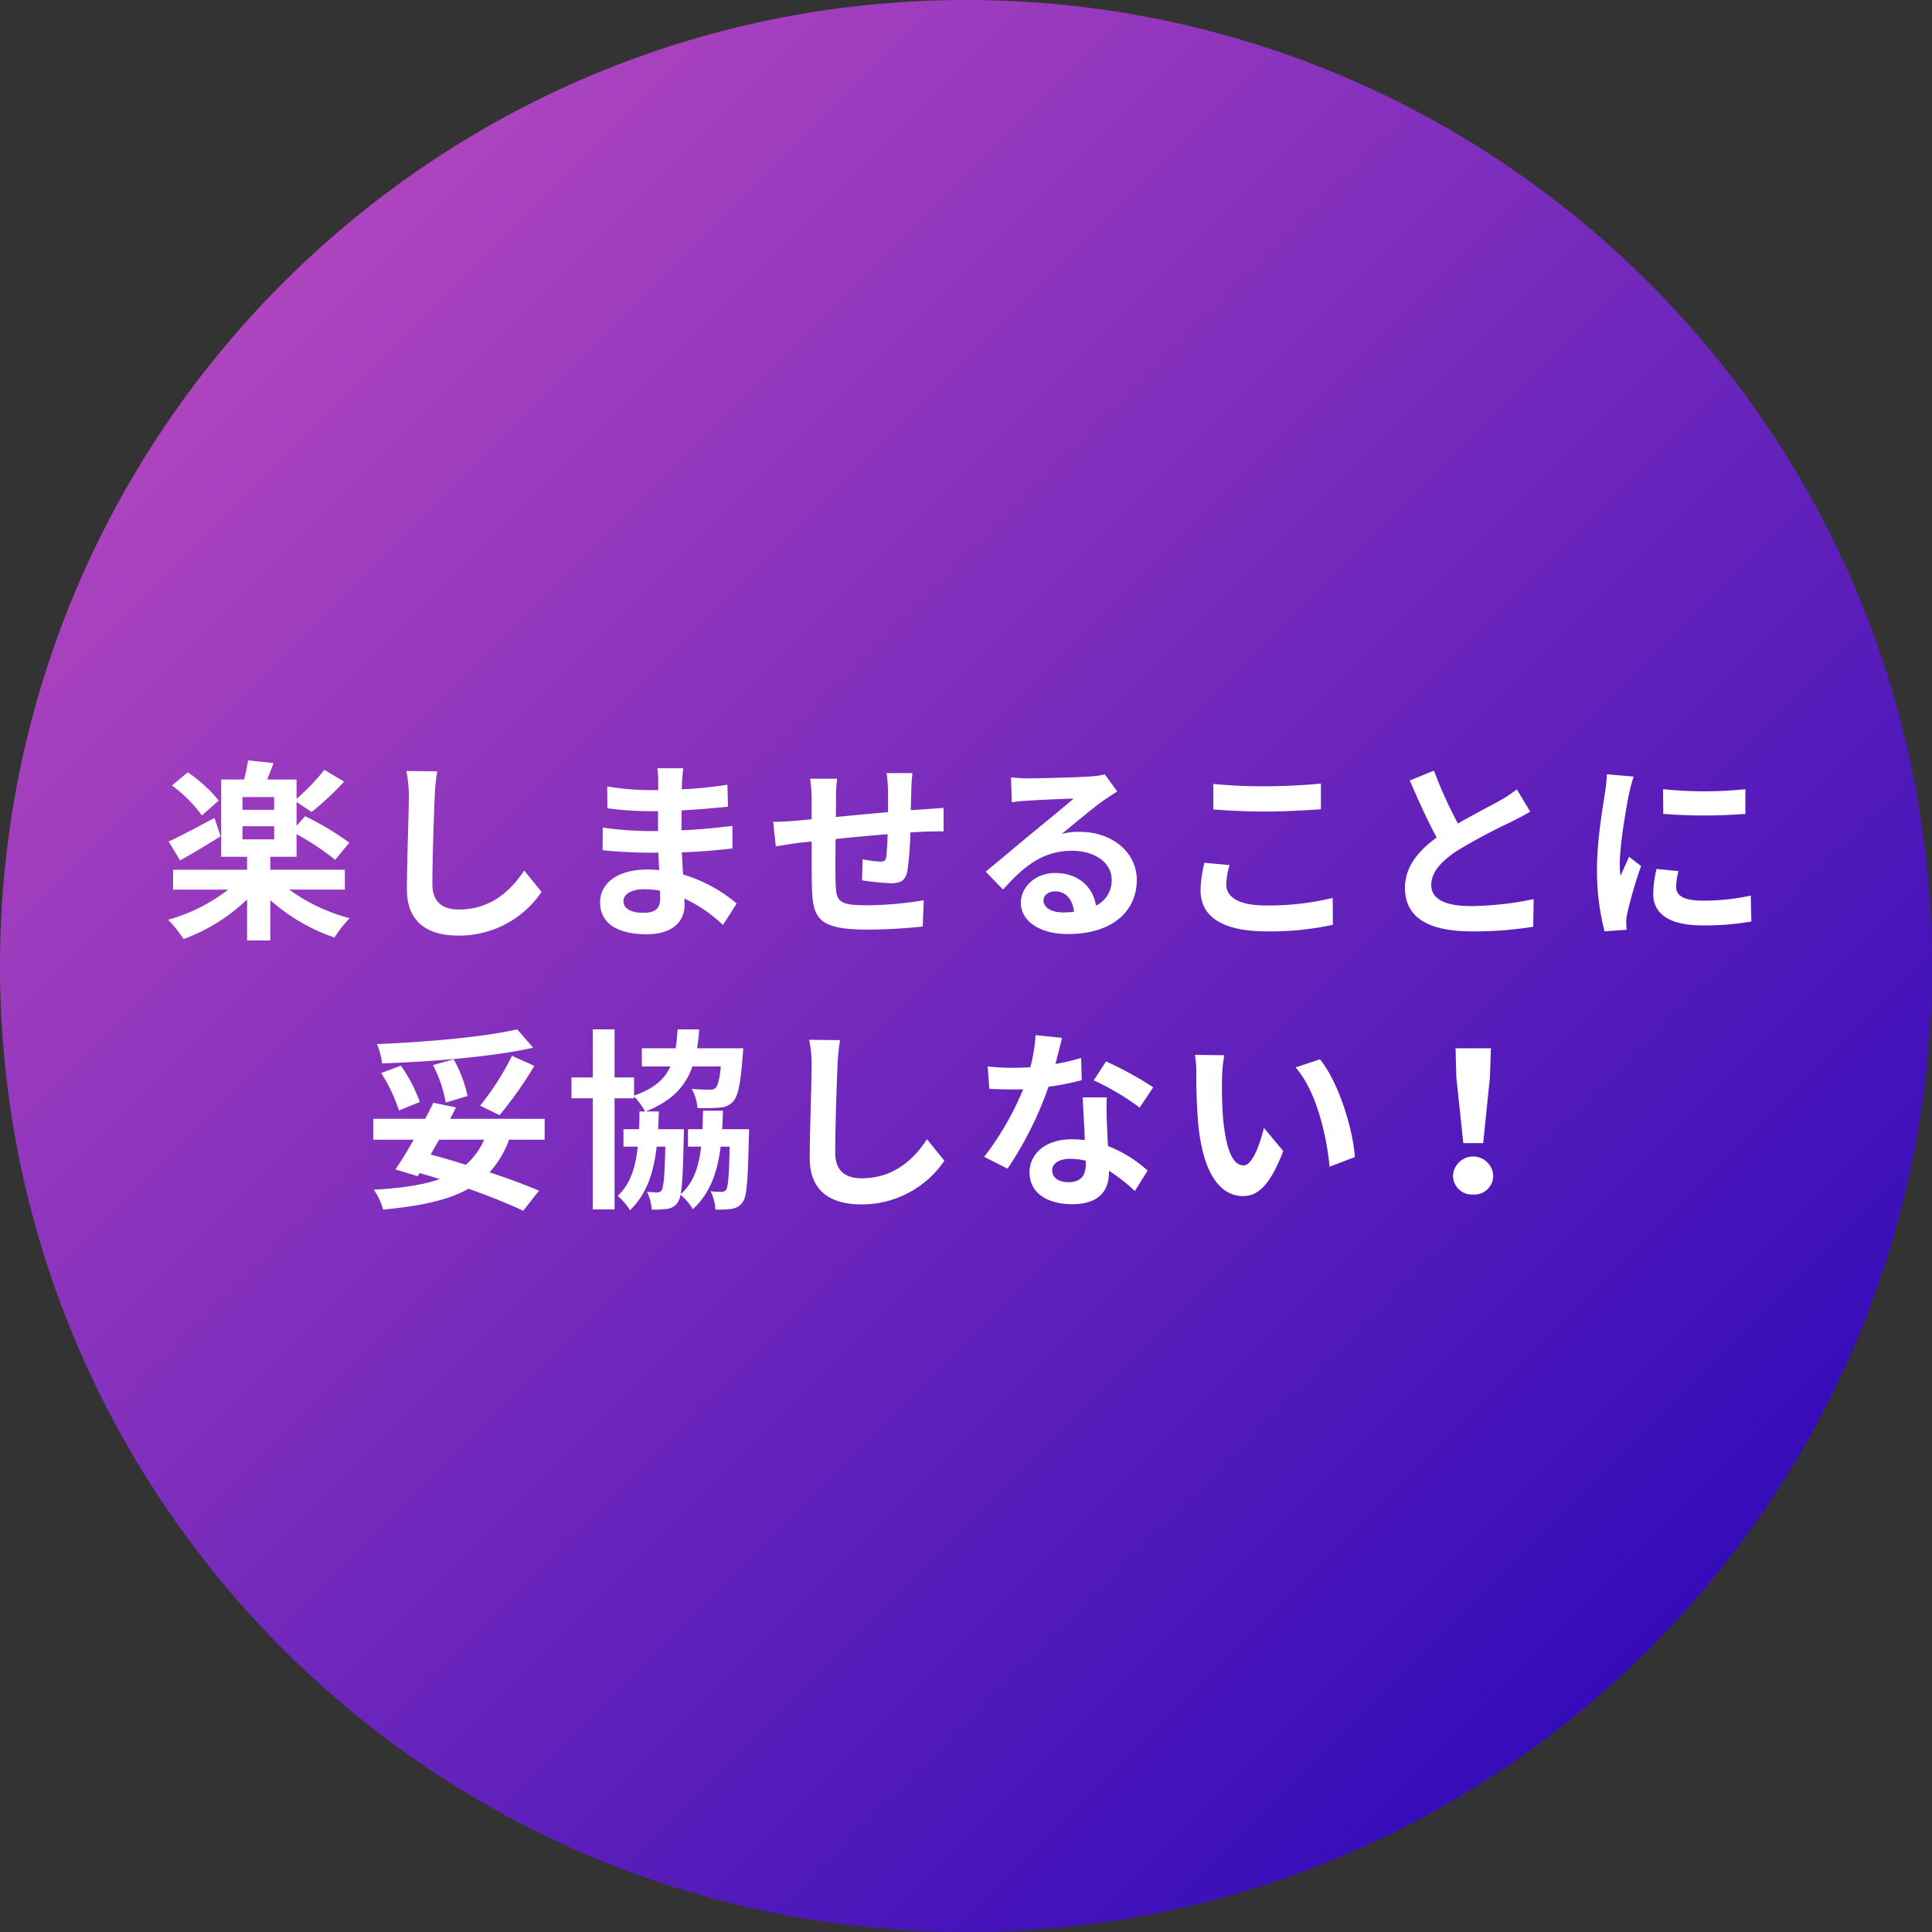 <svg xmlns="http://www.w3.org/2000/svg" xmlns:xlink="http://www.w3.org/1999/xlink" width="460" height="460" viewBox="0 0 460 460">
  <rect x="0" y="0" width="460" height="460" fill="#333333" stroke="none"/>
  <defs>
    <linearGradient id="linear-gradient" x1="1" y1="1" x2="0" gradientUnits="objectBoundingBox">
      <stop offset="0" stop-color="#1b00b8"/>
      <stop offset="1" stop-color="#c850c0"/>
    </linearGradient>
  </defs>
  <g id="グループ_10317" data-name="グループ 10317" transform="translate(-243 -692)">
    <path id="パス_44942" data-name="パス 44942" d="M230,0C357.025,0,460,102.975,460,230S357.025,460,230,460,0,357.025,0,230,102.975,0,230,0Z" transform="translate(243 692)" fill="url(#linear-gradient)"/>
    <path id="パス_44943" data-name="パス 44943" d="M-177.928-29.394a33.985,33.985,0,0,0-7.36-6.716l-3.772,3.128a32.609,32.609,0,0,1,7.13,7.13Zm-1.012,4.14c-4.048,2.162-8.142,4.37-10.9,5.612l2.714,4.508c2.9-1.61,6.486-3.772,9.66-5.75Zm6.67,1.978h7.544v3.128h-7.544Zm7.544-3.91h-7.544v-3.036h7.544Zm16.836,19v-4.738h-17.756v-3.082h6.256V-21.39a61.2,61.2,0,0,1,9.2,6.118l3.358-4.094a67.806,67.806,0,0,0-10.534-6.3l-2.024,2.3v-5.7l3.588,2.392a68.751,68.751,0,0,0,7.728-7.222l-4.692-2.806a51.845,51.845,0,0,1-6.624,6.9v-4.6h-6.992c.46-1.2,1.012-2.53,1.518-3.91l-6.072-.644a40.7,40.7,0,0,1-.966,4.554h-5.428v18.4h6.164v3.082h-17.618v4.738h13.11A41.456,41.456,0,0,1-189.98-1.012a27.837,27.837,0,0,1,3.68,4.6,43.672,43.672,0,0,0,15.134-9.43V3.91h5.52V-5.7A44.5,44.5,0,0,0-150.374,3.22a29.056,29.056,0,0,1,3.634-4.6,42.958,42.958,0,0,1-14.4-6.808Zm14.628-28.244a28.6,28.6,0,0,1,.6,6.164c0,3.91-.46,15.87-.46,21.988,0,7.774,4.83,11.04,12.282,11.04a23.707,23.707,0,0,0,19.78-10.4l-4.14-5.106c-3.266,4.968-8.05,9.292-15.594,9.292-3.5,0-6.256-1.472-6.256-6.072,0-5.658.322-15.87.552-20.746a46.752,46.752,0,0,1,.6-6.072ZM-72.818-6.026c0,2.622-1.564,3.358-4,3.358-3.128,0-4.738-1.1-4.738-2.806,0-1.564,1.748-2.806,4.968-2.806a24.41,24.41,0,0,1,3.726.322C-72.818-7.176-72.818-6.532-72.818-6.026ZM-54.6-4.876a35.235,35.235,0,0,0-12.742-6.9c-.138-1.748-.23-3.588-.322-5.29,4.416-.138,7.958-.46,12.052-.92v-5.382c-3.726.46-7.544.874-12.144,1.058l.046-4.738c4.37-.23,8.05-.6,11.04-.874l-.138-5.244a95.45,95.45,0,0,1-10.856,1.1l.046-1.794a30.447,30.447,0,0,1,.322-3.22h-6.21a18.234,18.234,0,0,1,.23,3.128v2.07h-2.254a60.3,60.3,0,0,1-9.89-.874l.046,5.2a75.858,75.858,0,0,0,9.89.69h2.162v4.738h-2.162a82.636,82.636,0,0,1-10.994-.828l-.046,5.382c3.036.368,8.28.6,10.948.6h2.346c.046,1.334.092,2.76.184,4.14a27.959,27.959,0,0,0-2.806-.138c-7.038,0-11.27,3.22-11.27,7.82,0,4.83,3.864,7.59,11.132,7.59,6.026,0,8.97-2.99,8.97-6.9,0-.46,0-1.012-.046-1.61a34.5,34.5,0,0,1,9.2,6.3Zm35.7-31.05a35.279,35.279,0,0,1,.322,4.14v5.152c-4.14.368-8.556.782-12.42,1.15.046-1.794.046-3.312.046-4.37a36.031,36.031,0,0,1,.276-4.738h-6.44a34.4,34.4,0,0,1,.368,5.06v4.6l-3.45.322c-2.3.184-4.416.276-5.7.276l.6,5.842c1.2-.184,4.048-.644,5.474-.828l3.082-.322c0,4.278,0,8.694.046,10.626.184,7.866,1.61,10.35,13.432,10.35A127.989,127.989,0,0,0-10.3.6l.23-6.256a84.716,84.716,0,0,1-13.616,1.2c-6.854,0-7.222-1.012-7.36-5.474-.092-1.932-.046-6.118,0-10.3,3.91-.414,8.372-.828,12.374-1.15A51.487,51.487,0,0,1-19-15.916c-.138.874-.506,1.058-1.426,1.058a28.419,28.419,0,0,1-4.186-.552l-.138,5.014a57.652,57.652,0,0,0,6.854.69c2.346,0,3.5-.6,3.956-2.99a79.687,79.687,0,0,0,.69-9.108c1.334-.092,2.53-.138,3.5-.184,1.242-.046,3.634-.092,4.416-.046v-5.612c-1.334.092-3.128.23-4.37.322-1.058.046-2.208.138-3.45.23.046-1.518.092-3.128.138-4.922a38.8,38.8,0,0,1,.276-3.91ZM23.046-2.76c-2.668,0-4.6-1.15-4.6-2.852,0-1.15,1.1-2.162,2.806-2.162,2.484,0,4.186,1.932,4.462,4.876A24.015,24.015,0,0,1,23.046-2.76ZM33.074-35.6a21.969,21.969,0,0,1-3.5.46c-2.576.23-12.328.46-14.72.46-1.288,0-2.852-.092-4.14-.23L10.9-28.98a30.061,30.061,0,0,1,3.726-.368c2.392-.184,8.648-.46,10.994-.506-2.254,1.978-6.992,5.8-9.522,7.912-2.714,2.208-8.188,6.854-11.408,9.476l4.14,4.278c4.876-5.52,9.43-9.246,16.422-9.246,5.29,0,9.43,2.76,9.43,6.854a6.642,6.642,0,0,1-3.726,6.21c-.69-4.324-4.094-7.774-9.706-7.774-4.83,0-8.188,3.4-8.188,7.084,0,4.554,4.784,7.452,11.132,7.452,10.994,0,16.468-5.7,16.468-12.88,0-6.624-5.888-11.454-13.616-11.454a15.318,15.318,0,0,0-4.278.506c2.852-2.3,7.636-6.348,10.074-8.05q1.518-1.035,3.174-2.07ZM58.88-27.278c3.726.276,7.682.506,12.466.506,4.324,0,9.982-.322,13.156-.552v-6.118c-3.5.368-8.694.644-13.2.644a119.389,119.389,0,0,1-12.42-.552Zm-2.116,12.7A29.3,29.3,0,0,0,55.844-8c0,6.256,5.244,9.752,15.686,9.752A69.552,69.552,0,0,0,87.354.184L87.308-6.21A64.6,64.6,0,0,1,71.3-4.416c-6.578,0-9.338-2.116-9.338-5.014a18.9,18.9,0,0,1,.782-4.6Zm74.382-17.48a31.452,31.452,0,0,1-4.186,2.76c-2.162,1.2-6.118,3.22-9.844,5.382a106.8,106.8,0,0,1-5.7-12.6l-5.75,2.346c2.07,4.83,4.278,9.66,6.394,13.57-4.37,3.22-7.544,6.946-7.544,12.006,0,7.82,6.854,10.35,15.916,10.35a89.093,89.093,0,0,0,14.628-1.1l.092-6.578a76.191,76.191,0,0,1-14.9,1.656c-6.3,0-9.476-1.748-9.476-5.014,0-3.174,2.53-5.8,6.348-8.28a139.509,139.509,0,0,1,12.7-6.762c1.656-.828,3.128-1.61,4.508-2.438Zm34.822-.046.046,5.888a126.079,126.079,0,0,0,19.55,0v-5.888A92.949,92.949,0,0,1,165.968-32.108Zm-1.564,19a28.074,28.074,0,0,0-.782,5.934c0,4.646,3.726,7.5,11.592,7.5A63.318,63.318,0,0,0,186.99-.6l-.138-6.164a52.5,52.5,0,0,1-11.408,1.2c-4.6,0-6.348-1.2-6.348-3.22a14.991,14.991,0,0,1,.552-3.818ZM152.582-35.65a34.037,34.037,0,0,1-.46,4.462c-.506,3.5-1.886,11.178-1.886,18.032a58.155,58.155,0,0,0,1.794,14.9l5.244-.368c-.046-.644-.046-1.38-.092-1.886a13.382,13.382,0,0,1,.276-2.116A109.829,109.829,0,0,1,160.724-13.8l-2.852-2.208c-.644,1.472-1.38,2.99-2.024,4.6a21.984,21.984,0,0,1-.184-2.944c0-4.554,1.564-13.662,2.208-16.7a38.282,38.282,0,0,1,1.1-4.048Zm-259.44,60.734c-8.1,1.84-21.574,3.036-33.4,3.5a16.987,16.987,0,0,1,1.242,4.6c11.96-.414,25.944-1.518,35.972-3.726Zm-4.186,20.424a95.807,95.807,0,0,0,8.28-11.73l-5.336-2.392a63.707,63.707,0,0,1-7.59,11.868Zm-7.636-4.554a30.376,30.376,0,0,0-3.312-8.74l-4.922,1.38a30.154,30.154,0,0,1,3.036,8.924Zm-11.362,1.426a36.385,36.385,0,0,0-4.508-8.648l-4.692,1.748A38.594,38.594,0,0,1-135.01,44.4Zm15.318,8.97a16.671,16.671,0,0,1-4.37,5.98c-2.76-.874-5.566-1.7-8.372-2.438.644-1.15,1.334-2.346,2.024-3.542Zm14.4,0V46.382H-122.82c.506-.92.966-1.84,1.38-2.714l-5.382-1.1c-.6,1.2-1.242,2.484-1.932,3.818h-12.374V51.35h9.614c-1.472,2.668-3.036,5.152-4.324,7.084l5.29,1.61.46-.736c1.61.46,3.22.92,4.784,1.426-4.048,1.426-9.2,2.162-15.686,2.53A15.49,15.49,0,0,1-138.782,68c8.786-.828,15.41-2.208,20.332-4.968,5.06,1.794,9.614,3.634,13.018,5.244l3.772-4.784c-3.128-1.334-7.222-2.852-11.776-4.37a23.454,23.454,0,0,0,4.646-7.774Zm42.274-2.484c.092-1.426.138-2.9.184-4.416h-4.738q-.069,2.346-.138,4.416h-3.45v4.14h3.128c-.552,4.876-1.84,8.648-4.876,11.316.414-2.254.6-6.394.736-13.662.046-.552.046-1.794.046-1.794h-6.118c.046-1.334.092-2.76.138-4.232h-3.128c6.256-2.484,9.476-5.98,11.132-10.718h6.762c-.322,3.174-.736,4.6-1.242,5.106a1.778,1.778,0,0,1-1.426.414,42.189,42.189,0,0,1-4.278-.184,10.907,10.907,0,0,1,1.38,4.554,35.626,35.626,0,0,0,5.2-.092,4.481,4.481,0,0,0,3.266-1.426c1.2-1.288,1.794-4.232,2.3-10.856l.138-1.84H-64.032a43.5,43.5,0,0,0,.506-4.508h-5.152a42.585,42.585,0,0,1-.46,4.508h-8.05v4.324h6.808c-1.38,3.036-3.91,5.29-8.648,6.946V36.538h-4.646V25.084h-5.2V36.538h-5.06v4.968h5.06v26.45h5.2V41.506h4.646v-.46a17.93,17.93,0,0,1,2.622,3.588H-77.74c0,1.472-.046,2.9-.092,4.232h-3.726v4.14h3.4c-.506,5.014-1.794,8.924-4.784,11.73a14.647,14.647,0,0,1,2.944,3.4c3.864-3.726,5.612-8.694,6.348-15.134h2.07c-.184,7.038-.414,9.66-.874,10.35a1.055,1.055,0,0,1-1.058.552c-.552,0-1.334-.046-2.438-.138A10.876,10.876,0,0,1-74.842,68a21.193,21.193,0,0,0,3.68-.184,3.269,3.269,0,0,0,2.53-1.564,3.97,3.97,0,0,0,.644-1.794,12.927,12.927,0,0,1,2.944,3.45c4-3.68,5.842-8.556,6.624-14.9h2.162c-.184,6.946-.368,9.522-.828,10.212a1.255,1.255,0,0,1-1.1.552,20.979,20.979,0,0,1-2.622-.138A11,11,0,0,1-59.662,68a22.669,22.669,0,0,0,3.864-.184,3.62,3.62,0,0,0,2.622-1.61c1.012-1.242,1.242-5.29,1.472-15.5.046-.552.046-1.84.046-1.84Zm20.7-21.3a28.6,28.6,0,0,1,.6,6.164c0,3.91-.46,15.87-.46,21.988,0,7.774,4.83,11.04,12.282,11.04a23.707,23.707,0,0,0,19.78-10.4l-4.14-5.106c-3.266,4.968-8.05,9.292-15.594,9.292-3.5,0-6.256-1.472-6.256-6.072,0-5.658.322-15.87.552-20.746a46.751,46.751,0,0,1,.6-6.072ZM44.574,38.884A81.967,81.967,0,0,0,33.35,32.72l-2.944,4.508a60.737,60.737,0,0,1,10.948,6.486ZM27.416,31.892A48.116,48.116,0,0,1,21.3,33.318c.644-2.438,1.2-4.738,1.564-6.21l-6.3-.644A38.786,38.786,0,0,1,15.318,34.1c-1.38.092-2.76.138-4.094.138a57.9,57.9,0,0,1-6.072-.322l.414,5.336c1.978.092,3.818.138,5.7.138.782,0,1.564,0,2.346-.046a69.5,69.5,0,0,1-9.292,16.1L9.89,58.25a84.088,84.088,0,0,0,9.752-19.5,66.755,66.755,0,0,0,7.912-1.564Zm1.1,25.346c0,2.438-1.012,4.232-4.094,4.232-2.484,0-3.91-1.15-3.91-2.852,0-1.61,1.7-2.714,4.324-2.714a16.122,16.122,0,0,1,3.68.46Zm-.736-15.962c.138,2.76.368,6.762.506,10.166-.966-.092-2.024-.184-3.082-.184-6.348,0-10.074,3.45-10.074,7.912,0,5.014,4.462,7.544,10.12,7.544,6.486,0,8.786-3.312,8.786-7.544v-.414a40.554,40.554,0,0,1,6.164,4.83L43.24,58.71a30.347,30.347,0,0,0-9.43-5.842c-.138-2.254-.23-4.462-.276-5.75-.046-2.024-.138-3.91,0-5.842ZM61.5,31.248l-6.992-.092a26.4,26.4,0,0,1,.322,4.6c0,2.806.092,8.1.506,12.282C56.626,60.274,61,64.782,65.964,64.782c3.68,0,6.532-2.806,9.568-10.718l-4.6-5.52c-.874,3.588-2.668,8.924-4.83,8.924-2.852,0-4.232-4.462-4.876-11.04-.276-3.266-.322-6.716-.276-9.66A36.1,36.1,0,0,1,61.5,31.248Zm22.77.966-5.8,1.932c4.968,5.612,7.406,16.33,8.1,23.644l6.026-2.3C92.092,48.5,88.6,37.5,84.272,32.214ZM118.4,52.178h4.738l1.61-15.732.23-6.854h-8.418l.184,6.854Zm2.346,12.236a4.5,4.5,0,0,0,4.784-4.508,4.79,4.79,0,0,0-9.568,0A4.5,4.5,0,0,0,120.75,64.414Z" transform="translate(473 912)" fill="#fff"/>
  </g>
</svg>

